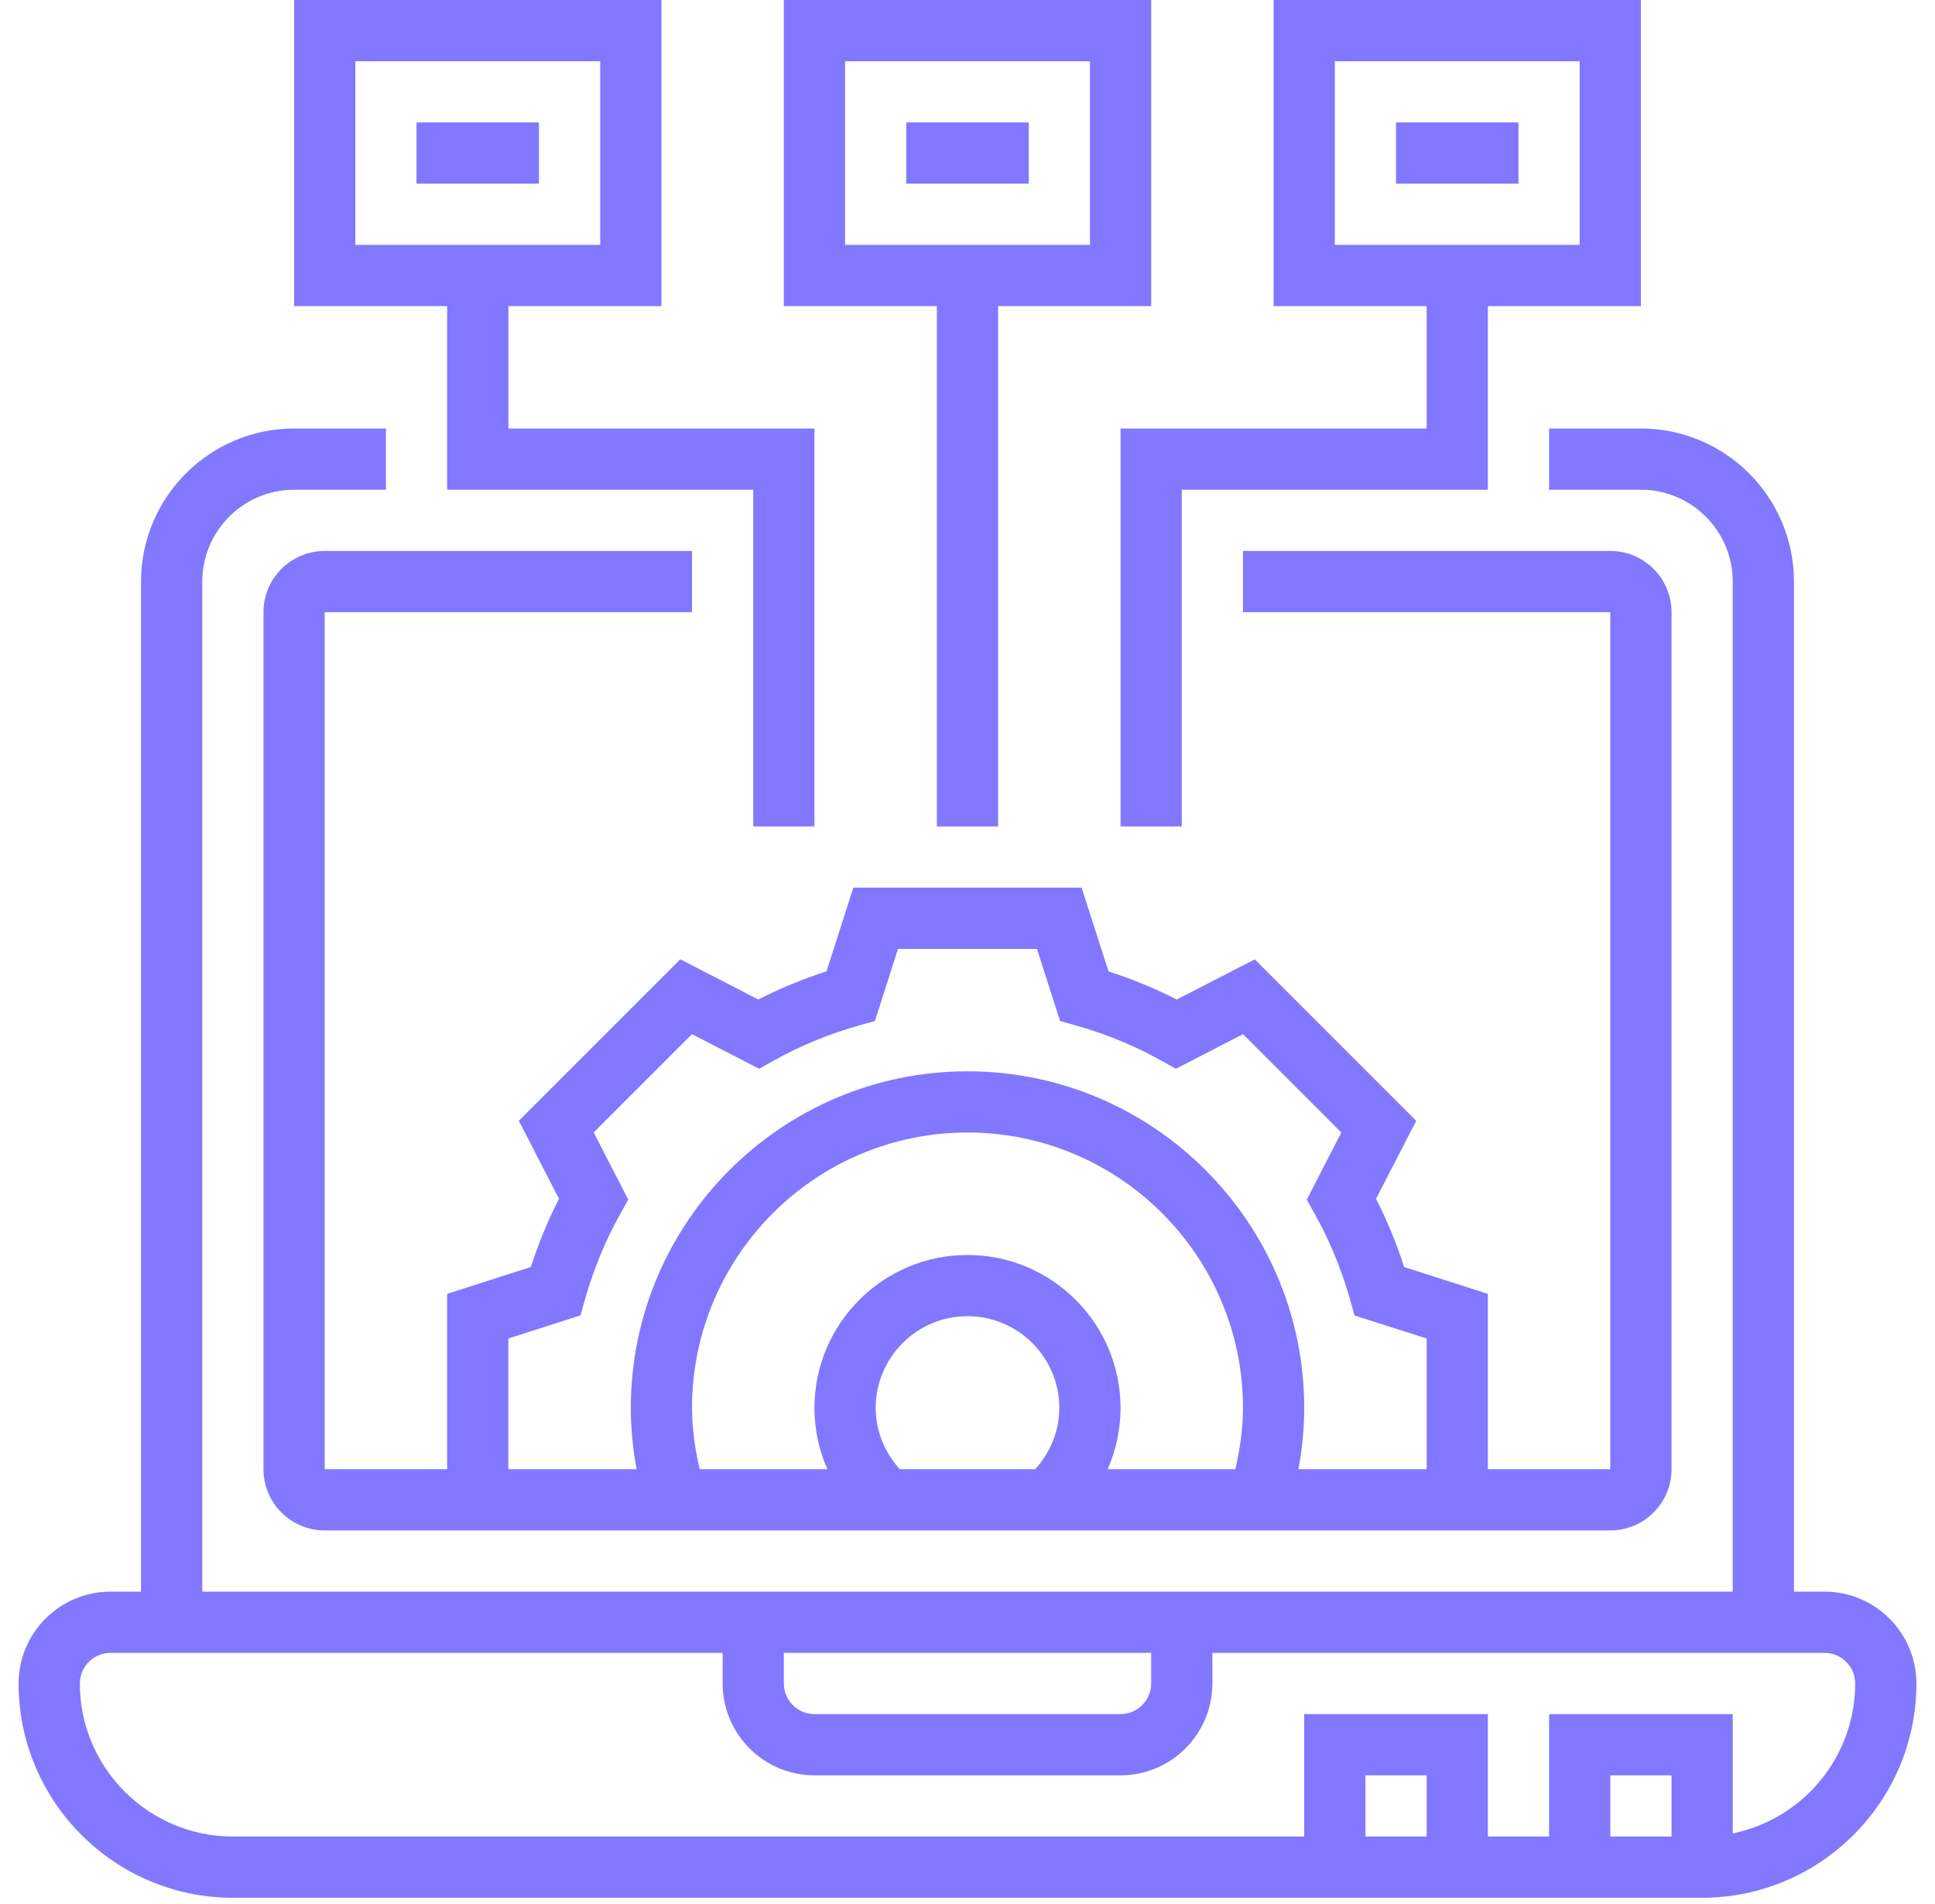 <svg width="62" height="61" viewBox="0 0 62 61" fill="none" xmlns="http://www.w3.org/2000/svg">
<path d="M58.462 51H57.481V18.635C57.481 15.931 55.281 13.731 52.577 13.731H49.635V15.692H52.577C54.199 15.692 55.519 17.012 55.519 18.635V51H6.481V18.635C6.481 17.012 7.801 15.692 9.423 15.692H12.365V13.731H9.423C6.719 13.731 4.519 15.931 4.519 18.635V51H3.538C1.916 51 0.596 52.32 0.596 53.942C0.596 57.727 3.677 60.808 7.462 60.808H54.539C58.323 60.808 61.404 57.727 61.404 53.942C61.404 52.32 60.084 51 58.462 51ZM25.115 52.962H36.885V53.942C36.885 54.484 36.445 54.923 35.904 54.923H26.096C25.555 54.923 25.115 54.484 25.115 53.942V52.962ZM45.712 58.846H43.75V56.885H45.712V58.846ZM53.558 58.846H51.596V56.885H53.558V58.846ZM55.519 58.747V54.923H49.635V58.846H47.673V54.923H41.788V58.846H7.462C4.758 58.846 2.558 56.646 2.558 53.942C2.558 53.401 2.997 52.962 3.538 52.962H23.154V53.942C23.154 55.565 24.474 56.885 26.096 56.885H35.904C37.526 56.885 38.846 55.565 38.846 53.942V52.962H58.462C59.003 52.962 59.442 53.401 59.442 53.942C59.442 56.31 57.755 58.291 55.519 58.747Z" fill="#8277FF"/>
<path d="M22.173 19.615V17.654H10.404C9.322 17.654 8.442 18.534 8.442 19.615V47.077C8.442 48.159 9.322 49.038 10.404 49.038H51.596C52.678 49.038 53.558 48.159 53.558 47.077V19.615C53.558 18.534 52.678 17.654 51.596 17.654H39.827V19.615H51.596V47.077H47.673V41.458L44.992 40.599C44.748 39.841 44.446 39.108 44.09 38.413L45.377 35.913L40.205 30.74L37.705 32.027C37.008 31.672 36.277 31.37 35.519 31.126L34.657 28.442H27.342L26.483 31.124C25.724 31.368 24.992 31.67 24.297 32.025L21.797 30.738L16.624 35.911L17.911 38.411C17.556 39.107 17.254 39.839 17.009 40.597L14.327 41.458V47.077H10.404V19.615H22.173ZM22.173 45.115C22.173 40.248 26.133 36.288 31 36.288C35.868 36.288 39.827 40.248 39.827 45.115C39.827 45.781 39.729 46.434 39.583 47.077H35.491C35.759 46.464 35.904 45.798 35.904 45.115C35.904 42.411 33.704 40.212 31 40.212C28.296 40.212 26.096 42.411 26.096 45.115C26.096 45.798 26.241 46.464 26.509 47.077H22.418C22.272 46.434 22.173 45.781 22.173 45.115ZM28.058 45.115C28.058 43.493 29.378 42.173 31 42.173C32.622 42.173 33.942 43.493 33.942 45.115C33.942 45.847 33.656 46.538 33.17 47.077H28.83C28.344 46.538 28.058 45.847 28.058 45.115ZM16.288 42.888L18.599 42.148L18.742 41.642C19.016 40.672 19.397 39.749 19.873 38.898L20.13 38.438L19.022 36.286L22.172 33.136L24.324 34.245L24.784 33.988C25.634 33.511 26.558 33.13 27.527 32.857L28.034 32.714L28.773 30.404H33.226L33.966 32.715L34.473 32.858C35.442 33.131 36.366 33.512 37.216 33.989L37.676 34.245L39.828 33.137L42.978 36.288L41.87 38.439L42.127 38.899C42.604 39.75 42.984 40.673 43.258 41.642L43.401 42.15L45.712 42.888V47.077H41.603C41.722 46.432 41.789 45.777 41.789 45.115C41.789 39.167 36.949 34.327 31 34.327C25.052 34.327 20.212 39.167 20.212 45.115C20.212 45.777 20.279 46.432 20.397 47.077H16.288V42.888Z" fill="#8277FF"/>
<path d="M13.346 3.923H17.269V5.885H13.346V3.923Z" fill="#8277FF"/>
<path d="M29.039 3.923H32.962V5.885H29.039V3.923Z" fill="#8277FF"/>
<path d="M44.731 3.923H48.654V5.885H44.731V3.923Z" fill="#8277FF"/>
<path d="M30.019 26.481H31.981V9.808H36.885V0H25.115V9.808H30.019V26.481ZM27.077 1.962H34.923V7.846H27.077V1.962Z" fill="#8277FF"/>
<path d="M45.712 13.731H35.904V26.481H37.865V15.692H47.673V9.808H52.577V0H40.808V9.808H45.712V13.731ZM42.769 1.962H50.615V7.846H42.769V1.962Z" fill="#8277FF"/>
<path d="M14.327 15.692H24.135V26.481H26.096V13.731H16.289V9.808H21.193V0H9.423V9.808H14.327V15.692ZM11.385 1.962H19.231V7.846H11.385V1.962Z" fill="#8277FF"/>
</svg>
